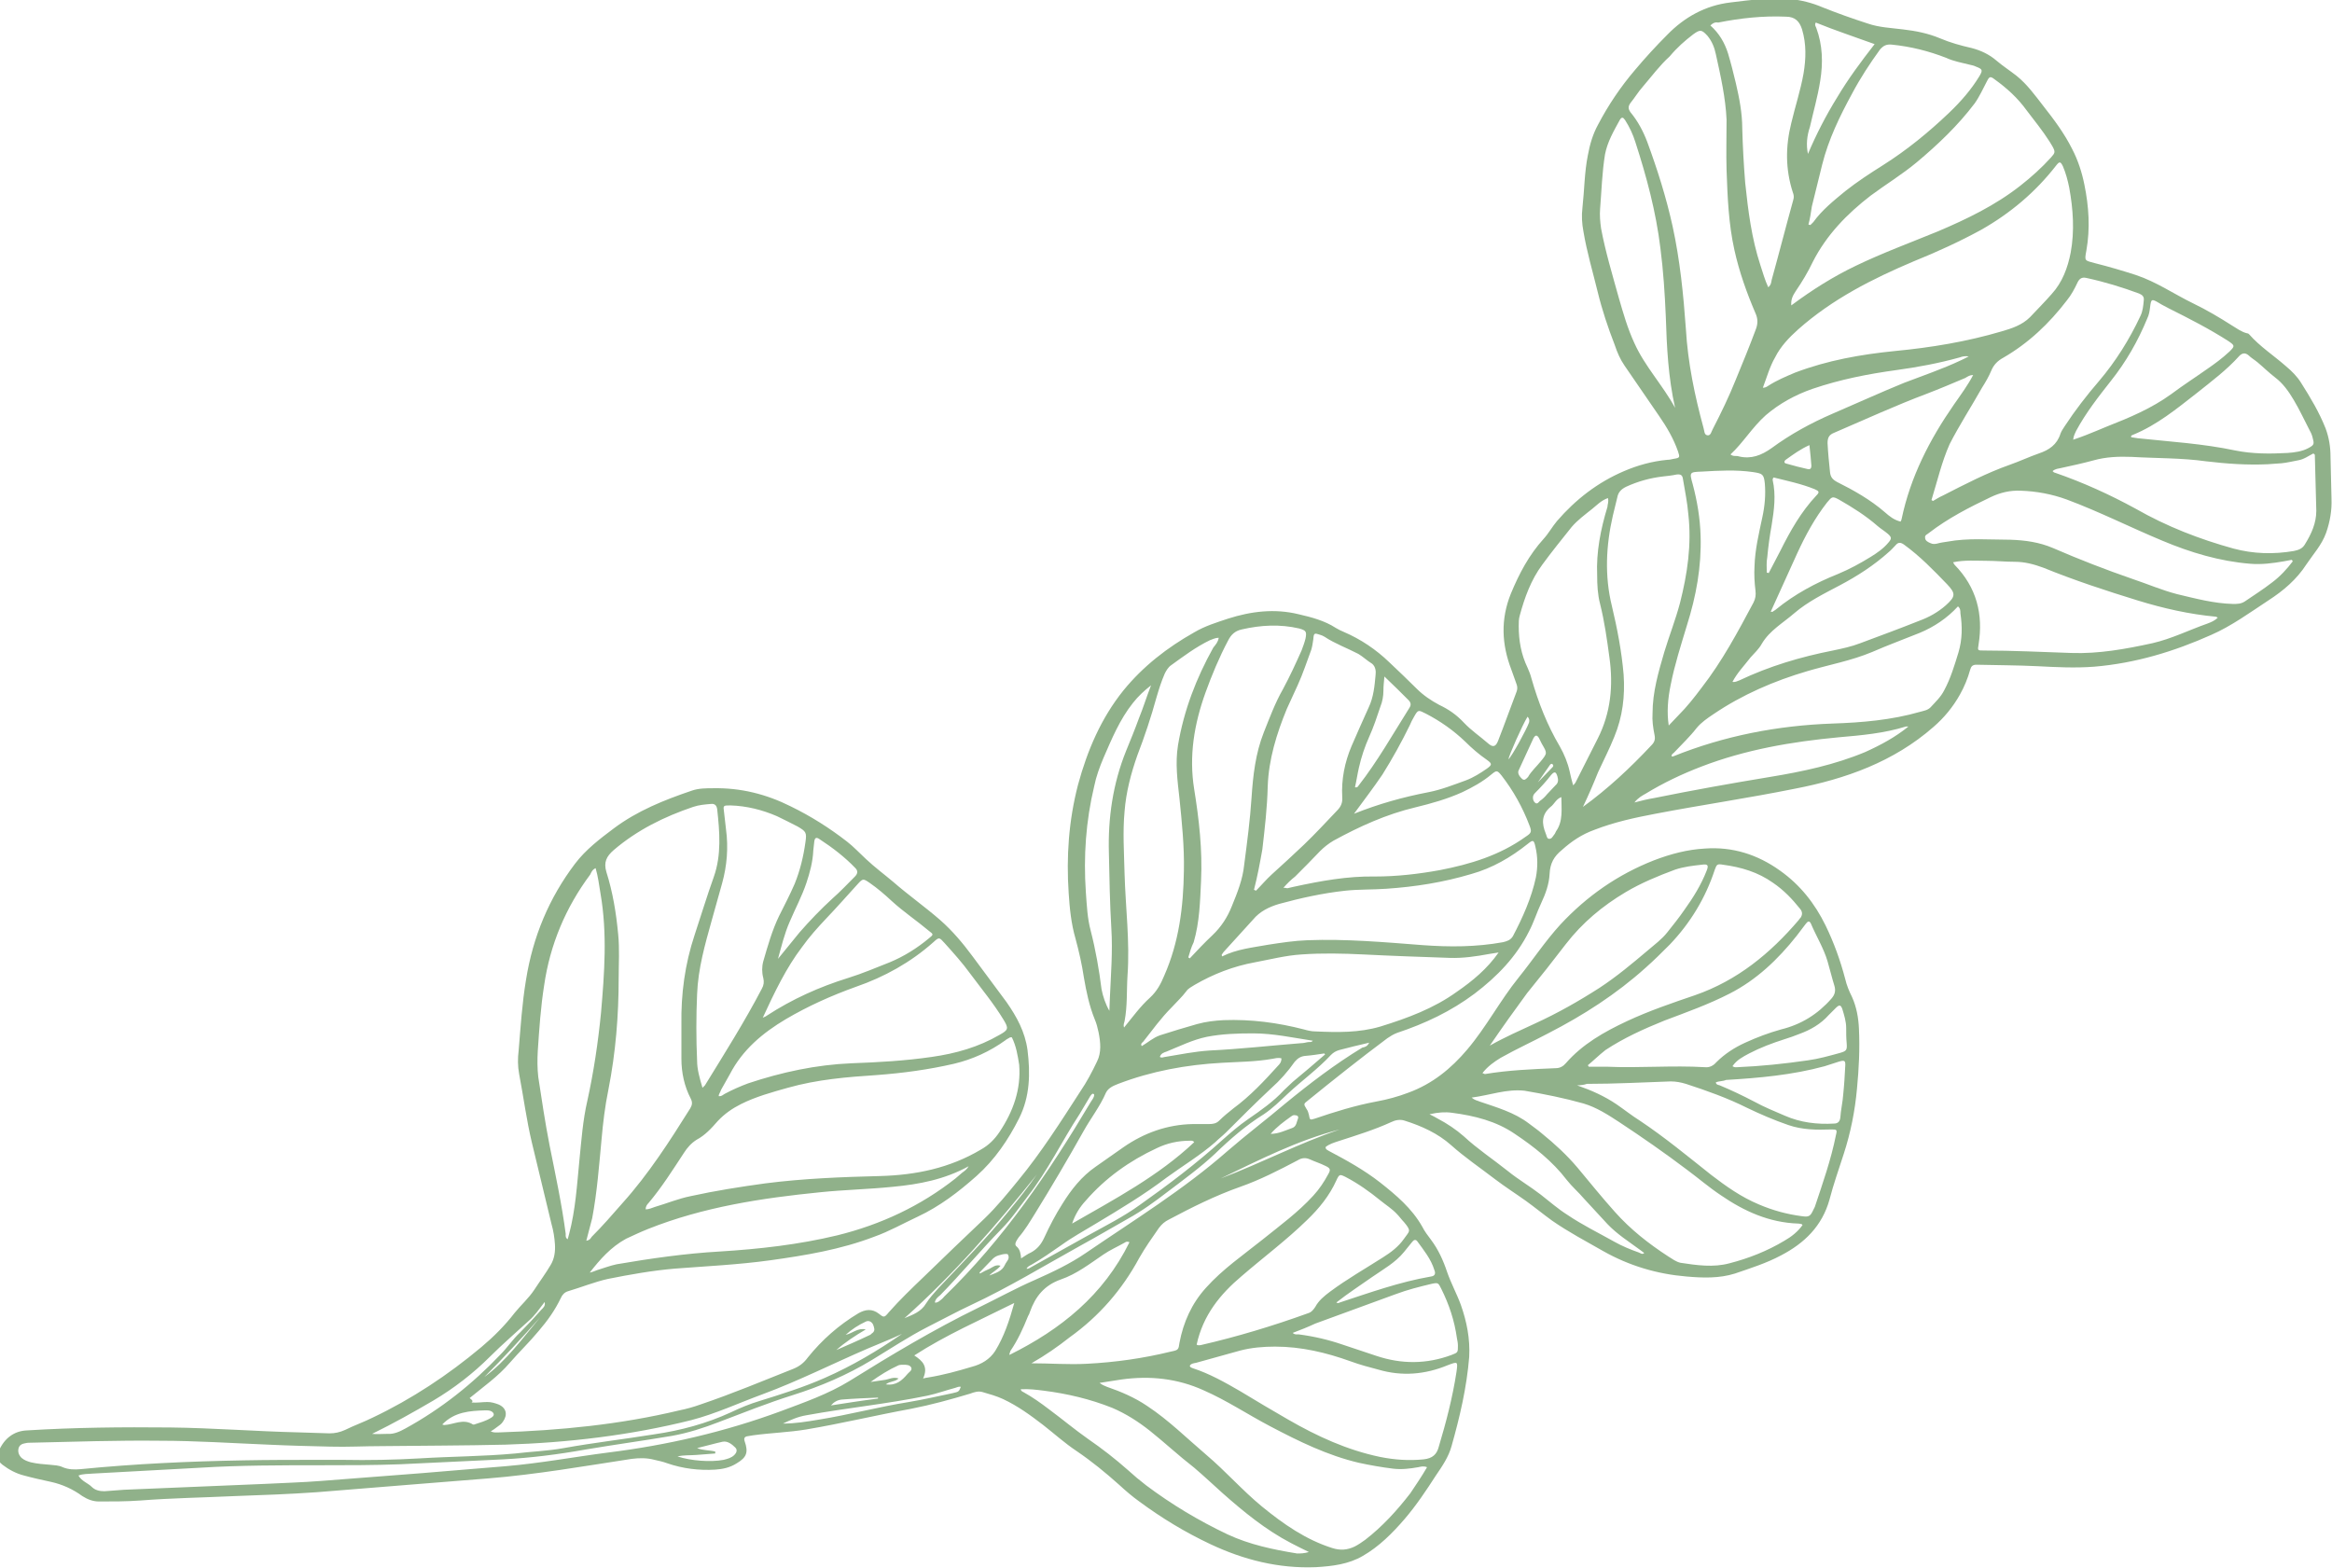 <?xml version="1.0" encoding="utf-8"?>
<!-- Generator: Adobe Illustrator 26.1.0, SVG Export Plug-In . SVG Version: 6.00 Build 0)  -->
<svg version="1.1" id="Ebene_1" xmlns="http://www.w3.org/2000/svg" xmlns:xlink="http://www.w3.org/1999/xlink" x="0px" y="0px"
	 viewBox="0 0 475.7 319.9" style="enable-background:new 0 0 475.7 319.9;" xml:space="preserve">
<path style="fill:#90B18A;" d="M96.2,286.1c1.1,0.1,2.2-0.1,3.2-0.1c0.8,0,1.5,0.2,2.3,0.5c1.6,0.7,1.9,2.1,0.9,3.5
	c-0.3,0.5-0.8,0.8-1.2,1.1c-0.4,0.3-0.8,0.6-1.3,0.9c0.7,0.3,1.2,0.2,1.7,0.2c12.4-0.4,24.7-1.6,36.8-4.5c1.5-0.3,2.9-0.7,4.3-1.2
	c6.5-2.2,12.7-4.8,19-7.3c1.2-0.5,2.1-1.2,2.9-2.3c2.9-3.6,6.3-6.6,10.3-9c1.4-0.8,2.8-1,4.2,0.1c1,0.8,1.1,0.8,2-0.3
	c2.2-2.5,4.7-4.9,7.1-7.2c4.1-4,8.3-8,12.4-11.9c2.5-2.4,4.7-5.1,6.9-7.8c4.7-5.7,8.7-12,12.7-18.2c1.3-1.9,2.4-4,3.4-6.1
	c0.9-1.8,0.7-3.9,0.3-5.9c-0.2-0.9-0.4-1.8-0.8-2.7c-1.1-2.7-1.7-5.6-2.2-8.5c-0.4-2.7-1-5.3-1.7-7.9c-0.9-3.1-1.2-6.2-1.4-9.3
	c-0.5-7.4,0-14.8,1.9-22.1c1.9-7,4.7-13.6,9.3-19.3c4-4.9,8.9-8.7,14.4-11.8c2.2-1.3,4.5-2,6.9-2.8c4.7-1.5,9.5-2.1,14.4-0.9
	c2.6,0.6,5.3,1.3,7.6,2.8c0.5,0.3,1.1,0.6,1.6,0.8c3.5,1.5,6.6,3.6,9.3,6.2c1.9,1.8,3.8,3.6,5.6,5.4c1.3,1.3,2.9,2.4,4.6,3.3
	c1.9,0.9,3.5,2,5,3.6c1.5,1.6,3.3,2.8,4.9,4.2c1,0.9,1.6,0.8,2.1-0.5c1.3-3.3,2.5-6.7,3.8-10.1c0.2-0.6,0.1-1.1-0.1-1.6
	c-0.3-0.9-0.7-1.9-1-2.8c-2-5.2-2.2-10.3-0.1-15.5c1.7-4.1,3.7-7.9,6.7-11.2c1-1.1,1.7-2.4,2.7-3.6c3.8-4.4,8.3-7.9,13.7-10.2
	c2.8-1.2,5.7-2,8.8-2.3c0.4,0,0.9-0.1,1.3-0.2c1.3-0.2,1.3-0.3,0.9-1.5c-0.9-2.6-2.3-5-3.9-7.3c-2.3-3.4-4.7-6.8-7-10.2
	c-0.9-1.3-1.5-2.7-2-4.2c-1.4-3.6-2.6-7.2-3.5-10.9c-1-4.1-2.2-8.1-2.9-12.3c-0.3-1.6-0.4-3.2-0.2-4.8c0.4-3.6,0.4-7.2,1.1-10.7
	c0.4-2.2,1-4.3,2.1-6.3c2.1-4,4.6-7.7,7.5-11.1c2.1-2.5,4.3-4.9,6.6-7.2c3.5-3.6,7.8-6,12.9-6.6c4-0.5,8-1,12.1-0.7
	c2.3,0.2,4.6,0.8,6.7,1.7c3,1.2,6.1,2.3,9.2,3.3c2.3,0.8,4.8,0.9,7.2,1.2c2.6,0.3,5.1,0.8,7.5,1.8c2.1,0.9,4.3,1.5,6.5,2
	c1.9,0.5,3.6,1.3,5.1,2.6c1.3,1.1,2.7,2,4.1,3.1c2.1,1.7,3.7,3.9,5.4,6.1c2.2,2.8,4.3,5.6,5.9,8.8c1.2,2.3,2,4.8,2.5,7.3
	c0.9,4.4,1.2,8.9,0.4,13.4c-0.4,2.2-0.4,2,1.8,2.6c2.8,0.7,5.5,1.5,8.3,2.4c4.2,1.4,7.8,3.9,11.7,5.8c2.7,1.3,5.4,2.9,7.9,4.5
	c1,0.6,1.9,1.3,3.1,1.6c0.2,0,0.3,0.1,0.4,0.2c2.2,2.5,5,4.3,7.5,6.5c1.2,1,2.3,2.1,3.1,3.4c1.9,3,3.7,6,5,9.3c0.7,1.9,1,3.8,1,5.8
	c0.1,2.8,0.1,5.6,0.2,8.5c0.1,2.4-0.3,4.7-1.1,7c-0.9,2.5-2.6,4.3-4,6.4c-2,3.1-4.7,5.4-7.8,7.4c-3.8,2.5-7.5,5.2-11.6,7
	c-7.6,3.4-15.5,5.8-23.9,6.5c-3.9,0.3-7.7,0.1-11.6-0.1c-4.1-0.2-8.3-0.2-12.4-0.3c-0.8,0-1.1,0.3-1.3,1c-0.5,1.8-1.2,3.5-2.1,5.1
	c-1.4,2.5-3.2,4.7-5.4,6.6c-8.1,7.1-17.9,10.6-28.3,12.6c-9.4,1.9-19,3.3-28.4,5.1c-4.2,0.8-8.4,1.7-12.5,3.3
	c-2.5,0.9-4.6,2.3-6.6,4.1c-1.6,1.3-2.4,2.7-2.5,4.9c-0.1,2-0.8,4-1.7,5.9c-0.9,1.9-1.5,3.9-2.5,5.8c-2.6,5.2-6.5,9.2-11.1,12.7
	c-4.8,3.6-10.1,6.1-15.8,8c-0.8,0.3-1.4,0.7-2,1.1c-5.5,4.1-10.9,8.4-16.2,12.7c-0.9,0.7-0.9,0.7-0.3,1.7c0.3,0.4,0.4,0.8,0.5,1.2
	c0.2,1.1,0.2,1.1,1.2,0.8c4.1-1.4,8.3-2.7,12.6-3.5c2.2-0.4,4.4-1,6.5-1.8c4.9-1.8,8.7-4.9,12-8.8c3.9-4.6,6.7-10,10.5-14.7
	c2.9-3.6,5.4-7.4,8.5-10.8c5.4-5.8,11.7-10.2,19.1-13.1c3.4-1.3,6.8-2.2,10.4-2.4c5.6-0.4,10.7,1.2,15.3,4.5
	c4.1,2.9,7.1,6.7,9.3,11.2c1.7,3.5,3,7.1,4,10.9c0.3,1.3,0.8,2.5,1.4,3.7c0.9,2,1.3,4.2,1.4,6.4c0.2,4.1,0,8.2-0.4,12.3
	c-0.4,4.5-1.3,9-2.7,13.3c-1,3.1-2.1,6.2-2.9,9.3c-1.5,5.4-5.1,8.9-9.9,11.4c-3,1.6-6.2,2.6-9.4,3.7c-3.2,1-6.5,0.9-9.9,0.6
	c-6-0.5-11.7-2.2-17-5.2c-3.5-2-7.1-3.9-10.4-6.2c-1.8-1.3-3.5-2.7-5.3-4c-2.1-1.5-4.3-2.9-6.4-4.5c-3-2.3-6.1-4.4-8.9-6.9
	c-2.7-2.4-6-3.9-9.5-5c-0.9-0.3-1.9-0.1-2.7,0.3c-3.5,1.6-7.1,2.7-10.8,3.9c-0.9,0.3-1.9,0.6-2.6,1.2c0,0.5,0.4,0.6,0.7,0.8
	c3.6,1.9,7.2,3.9,10.4,6.4c3.3,2.6,6.5,5.3,8.6,9c0.5,1,1.2,1.9,1.8,2.7c1.5,2,2.5,4.2,3.3,6.6c0.8,2.3,2,4.5,2.8,6.7
	c1.2,3.4,1.9,6.9,1.7,10.6c-0.5,6.2-1.9,12.2-3.6,18.2c-0.6,2.2-1.9,4.1-3.2,6c-2,3.1-4,6.1-6.4,8.9c-2.5,2.9-5.2,5.6-8.5,7.5
	c-2.9,1.7-6.2,2.1-9.6,2.3c-7.6,0.3-14.7-1.5-21.5-4.7c-5.1-2.4-9.9-5.3-14.5-8.7c-1.4-1-2.8-2.2-4.1-3.4c-2.8-2.5-5.6-4.8-8.7-6.9
	c-2.4-1.6-4.5-3.5-6.8-5.3c-2.6-2-5.2-3.9-8.2-5.3c-1.3-0.6-2.7-1-4.1-1.4c-0.9-0.3-1.8,0-2.6,0.3c-4,1.2-8,2.3-12.1,3.1
	c-7.1,1.3-14.2,3-21.3,4.2c-3.6,0.6-7.3,0.7-10.9,1.2c-0.4,0.1-0.8,0.1-1.2,0.2c-0.5,0.1-0.7,0.4-0.5,1c0.8,2.3,0.4,3.3-1.6,4.5
	c-1.4,0.9-2.9,1.2-4.4,1.3c-3.3,0.2-6.6-0.2-9.8-1.3c-0.8-0.3-1.7-0.5-2.6-0.7c-1.5-0.4-3-0.4-4.6-0.2c-9.8,1.5-19.5,3.2-29.4,4
	c-5,0.4-10,0.8-15,1.2c-6.6,0.5-13.2,1.1-19.8,1.6c-5.6,0.4-11.3,0.6-16.9,0.8c-6.4,0.3-12.8,0.4-19.2,0.9c-2.8,0.2-5.6,0.2-8.4,0.2
	c-1.2,0-2.3-0.4-3.4-1.1c-1.9-1.4-4.1-2.4-6.4-2.9c-1.8-0.4-3.7-0.8-5.5-1.3c-1.6-0.4-3.1-1.2-4.4-2.2c-1.1-0.9-1.3-1.6-0.7-2.9
	c1.1-2.5,3.1-4,5.7-4.1c9.7-0.6,19.4-0.7,29.2-0.6c8.7,0.1,17.5,0.8,26.2,1c2.1,0.1,4.2,0.1,6.3,0.2c1.1,0,2.1-0.2,3.2-0.7
	c1.8-0.9,3.8-1.6,5.6-2.5c8-3.8,15.4-8.7,22.2-14.4c2.5-2.1,4.8-4.4,6.8-7c1.3-1.6,2.8-2.9,4-4.7c1.1-1.7,2.3-3.3,3.3-5
	c0.8-1.3,1-2.8,0.9-4.3c-0.1-1.4-0.3-2.7-0.7-4.1c-1.3-5.5-2.7-11.1-4-16.6c-1.1-4.6-1.7-9.3-2.6-14c-0.3-1.6-0.3-3.2-0.1-4.8
	c0.4-4.8,0.7-9.6,1.5-14.4c1.4-8.8,4.7-16.7,10-23.7c2.2-2.9,5.1-5.1,7.9-7.2c4.8-3.6,10.3-5.8,15.9-7.7c1.4-0.5,3-0.5,4.4-0.5
	c5.6-0.1,10.8,1.2,15.8,3.7c4.1,2,7.9,4.4,11.5,7.2c1.3,1,2.5,2.3,3.8,3.5c1.8,1.7,3.7,3.1,5.6,4.7c3.1,2.7,6.5,5.1,9.6,7.8
	c2.5,2.2,4.6,4.7,6.6,7.4c2.3,3.1,4.6,6.2,6.9,9.3c2.1,3,3.8,6.1,4.3,9.8c0.6,4.8,0.5,9.5-1.7,13.9c-2.2,4.4-5,8.5-8.7,11.8
	c-3.6,3.2-7.5,6.2-12,8.3c-3,1.4-5.8,3-8.9,4.1c-6.8,2.6-14,3.8-21.2,4.8c-6.5,0.9-13,1.2-19.5,1.7c-4.6,0.4-9.1,1.2-13.6,2.1
	c-2.7,0.6-5.4,1.7-8.1,2.5c-0.7,0.2-1.2,0.7-1.5,1.4c-1.2,2.5-2.7,4.6-4.5,6.7c-1.9,2.3-4,4.3-5.9,6.5c-2.4,2.8-5.4,4.9-8.2,7.2
	C96.6,285.8,96.4,285.9,96.2,286.1z M206.4,211.6c-0.3,0-0.4,0-0.5,0.1c-0.3,0.2-0.6,0.3-0.8,0.5c-3.2,2.3-6.7,3.9-10.5,4.8
	c-5.2,1.2-10.4,1.9-15.7,2.3c-6.1,0.4-12.2,0.9-18.2,2.6c-3.2,0.9-6.5,1.8-9.5,3.3c-1.8,0.9-3.4,2-4.8,3.5c-1.3,1.5-2.6,2.9-4.3,3.8
	c-1.1,0.7-1.9,1.6-2.6,2.7c-2.3,3.5-4.5,7-7.2,10.2c-0.3,0.3-0.6,0.7-0.6,1.3c0.7,0,1.3-0.3,1.9-0.5c2.4-0.7,4.8-1.7,7.3-2.2
	c5-1.1,10.1-1.9,15.2-2.6c7.8-1,15.6-1.3,23.5-1.5c7.2-0.2,14.1-1.6,20.5-5.4c1.6-0.9,2.8-2.1,3.8-3.6c2.8-4.2,4.4-8.7,4-13.7
	C207.6,215.3,207.3,213.4,206.4,211.6z M119.6,253.1c0.7-0.1,0.9-0.5,1.1-0.8c2.2-2.2,4.2-4.5,6.3-6.9c5.3-5.9,9.6-12.6,13.8-19.3
	c0.4-0.7,0.5-1.2,0.1-2c-1.3-2.5-1.9-5.3-1.9-8.1c0-2.3,0-4.6,0-7c-0.1-6.2,0.7-12.3,2.7-18.3c1.3-3.9,2.5-7.9,3.9-11.8
	c1.6-4.5,1.2-9.2,0.7-13.8c-0.1-0.8-0.5-1.2-1.3-1.1c-1.2,0.1-2.4,0.2-3.6,0.6c-5.9,2-11.4,4.7-16.2,8.8c-1.5,1.3-2.1,2.5-1.5,4.5
	c1.3,4.1,2,8.4,2.4,12.7c0.3,3,0.1,6,0.1,8.9c0,7.6-0.6,15.2-2.1,22.8c-0.7,3.4-1.1,6.8-1.4,10.2c-0.5,5.3-0.9,10.7-1.9,16
	C120.4,250.1,120,251.5,119.6,253.1z M359.6,79.1c0.5,0,0.8-0.2,1.1-0.4c1.7-1.1,3.6-1.9,5.5-2.7c6.6-2.5,13.4-3.7,20.4-4.4
	c7.3-0.7,14.6-1.9,21.7-4c2.1-0.6,4.2-1.3,5.8-2.9c1.5-1.6,3-3.1,4.4-4.7c2.2-2.4,3.3-5.4,3.9-8.5c0.8-4.4,0.5-8.8-0.3-13.2
	c-0.3-1.5-0.7-3-1.3-4.4c-0.5-1-0.7-1-1.4-0.1c-4.2,5.4-9.3,9.7-15.3,13.1c-4.4,2.4-9,4.5-13.7,6.4c-8.5,3.6-16.6,7.7-23.6,13.9
	c-1.9,1.7-3.6,3.5-4.7,5.7C361,74.8,360.4,77,359.6,79.1z M340.6,11.5c-2,1.8-3.7,4.1-5.5,6.2c-0.9,1-1.6,2.2-2.5,3.3
	c-0.5,0.7-0.5,1.2,0,1.9c1.5,1.8,2.6,3.9,3.4,6c2.1,5.7,3.9,11.4,5.2,17.3c1.5,6.9,2.2,13.9,2.7,20.9c0.4,6.9,1.8,13.6,3.6,20.2
	c0.2,0.6,0.1,1.4,0.8,1.5c0.7,0.1,0.8-0.8,1.1-1.3c1.7-3.3,3.3-6.6,4.7-10.1c1.4-3.4,2.8-6.8,4.1-10.3c0.4-1.1,0.4-2.1-0.1-3.2
	c-1.8-4.2-3.3-8.4-4.3-12.9c-1.2-5.4-1.4-10.8-1.6-16.3c-0.1-3.4,0-6.9,0-10.3C352,20,351,15.5,350,11c-0.3-1.4-0.8-2.6-1.7-3.7
	c-1.2-1.3-1.5-1.3-2.9-0.3C343.7,8.3,342.1,9.7,340.6,11.5z M291.1,299.3c-0.7-0.3-1.3-0.1-1.8,0c-1.7,0.3-3.4,0.5-5.1,0.3
	c-2.4-0.3-4.7-0.7-7-1.2c-6.4-1.5-12.3-4.4-18-7.4c-4.6-2.4-8.9-5.3-13.7-7.4c-5.3-2.4-10.9-3-16.7-2.2c-1.5,0.2-3,0.5-4.5,0.7
	c0.5,0.4,1,0.6,1.5,0.8c2.9,1,5.7,2.2,8.2,3.9c4.4,2.9,8.1,6.6,12.1,10c3.9,3.3,7.3,7.2,11.3,10.5c4.4,3.6,9,6.8,14.4,8.5
	c1.6,0.5,3,0.4,4.5-0.3c0.8-0.4,1.5-0.9,2.2-1.4c3.5-2.7,6.5-6,9.2-9.5C288.9,302.8,290,301.2,291.1,299.3z M210.4,278.1
	c3.8,0,7.5,0.3,11.3,0.1c5.8-0.3,11.5-1.1,17.2-2.5c1.5-0.3,1.5-0.4,1.7-1.8c0.8-4.2,2.5-8,5.4-11.2c3.4-3.8,7.5-6.6,11.5-9.8
	c3.6-2.9,7.3-5.6,10.4-9c1.2-1.3,2.2-2.8,3-4.3c0.6-1,0.5-1.3-0.6-1.8c-1-0.5-2-0.8-3.1-1.3c-0.9-0.4-1.7-0.3-2.5,0.2
	c-3.8,2-7.7,4-11.7,5.4c-5.1,1.8-9.9,4.2-14.6,6.7c-0.8,0.4-1.4,0.9-2,1.7c-1.4,2-2.8,4-4,6.1c-3.5,6.5-8.2,11.9-14.2,16.2
	C215.8,274.7,213.2,276.5,210.4,278.1z M146.6,223.6c0.6,0.1,0.9-0.3,1.3-0.5c1.5-0.8,3.1-1.5,4.7-2.1c6.9-2.3,13.9-3.8,21.1-4.1
	c5.5-0.2,10.9-0.5,16.4-1.3c4.9-0.7,9.5-2,13.8-4.5c1.8-1,1.9-1.3,0.8-3.1c-2-3.3-4.5-6.3-6.8-9.4c-1.6-2.2-3.4-4.2-5.2-6.2
	c-1.1-1.2-1.1-1.3-2.3-0.2c-4.6,4.1-10,7.1-15.8,9.1c-5,1.8-9.7,3.9-14.3,6.6c-4.7,2.8-8.8,6.2-11.4,11.2c-0.6,1.1-1.2,2.1-1.8,3.2
	C146.9,222.9,146.6,223.2,146.6,223.6z M300.2,223.9c0.7,0.6,1.2,0.6,1.6,0.8c3.5,1.2,7.1,2.2,10.1,4.5c0.9,0.7,1.8,1.3,2.6,2
	c2.6,2.1,5.1,4.4,7.3,7c2.5,3,5,6.1,7.6,9c3.2,3.6,6.9,6.5,10.9,9.1c0.8,0.5,1.6,1.1,2.5,1.3c3.3,0.5,6.7,1,10,0.1
	c3.9-1,7.7-2.5,11.2-4.6c1.4-0.8,2.7-1.8,3.7-3.2c-0.1-0.1-0.2-0.2-0.2-0.2c-0.2,0-0.4-0.1-0.7-0.1c-5.9-0.2-11-2.5-15.8-5.8
	c-2.4-1.6-4.6-3.5-6.9-5.2c-4.5-3.4-9.1-6.6-13.8-9.7c-2.3-1.5-4.6-3-7.3-3.8c-3.9-1.1-7.9-1.9-12-2.6
	C307.3,222.1,304,223.4,300.2,223.9z M394,102c0.1,0.1,0.2,0.1,0.3,0.2c0.7-0.4,1.3-0.8,2-1.1c4.5-2.3,8.9-4.6,13.7-6.3
	c2-0.7,3.9-1.6,5.9-2.3c2.1-0.7,3.7-1.8,4.4-4c0.2-0.6,0.6-1.1,0.9-1.6c2.1-3.2,4.5-6.3,7-9.2c3.4-4,6.2-8.5,8.4-13.2
	c0.5-1,0.6-2.1,0.7-3.2c0.1-0.7-0.2-1.1-0.9-1.4c-3.5-1.3-7.1-2.4-10.8-3.2c-0.9-0.2-1.4,0.1-1.8,0.9c-0.6,1.3-1.3,2.6-2.2,3.7
	c-3.6,4.7-7.8,8.7-13,11.7c-1.1,0.6-1.9,1.4-2.4,2.6c-0.5,1.2-1.2,2.4-1.9,3.5c-2.2,3.9-4.6,7.6-6.6,11.5
	C396.1,94.2,395.2,98.1,394,102z M365.4,62.3c4.3-3.2,8.6-5.9,13.2-8.1c5.4-2.6,11.1-4.7,16.7-7c5.9-2.5,11.7-5.3,16.8-9.3
	c2.3-1.8,4.4-3.7,6.3-5.8c0.8-0.9,0.9-1.1,0.3-2.2c-0.2-0.3-0.4-0.7-0.6-1c-1.4-2.2-3.1-4.3-4.7-6.4c-1.8-2.5-4-4.5-6.5-6.3
	c-0.9-0.7-1.1-0.6-1.6,0.4c-0.8,1.5-1.5,3.1-2.5,4.5c-3.4,4.5-7.5,8.4-11.8,12c-3,2.5-6.3,4.5-9.4,6.8c-4.8,3.7-9,8-11.8,13.5
	c-1,2.1-2.2,4.1-3.5,6C365.7,60.3,365.3,61.1,365.4,62.3z M305.7,194.3c-0.6,0.1-1.3,0.2-1.9,0.3c-2.7,0.5-5.4,0.9-8.1,0.8
	c-5.9-0.2-11.7-0.4-17.6-0.7c-4.2-0.2-8.4-0.3-12.6,0c-3.2,0.2-6.3,1-9.5,1.6c-4.4,0.8-8.5,2.4-12.3,4.6c-0.6,0.4-1.3,0.7-1.7,1.3
	c-0.9,1.2-2,2.2-3,3.3c-2.2,2.2-3.9,4.6-5.8,7c-0.2,0.2-0.6,0.4-0.3,0.9c1.2-0.7,2.3-1.7,3.7-2.2c2.5-0.8,5.1-1.6,7.6-2.3
	c1.8-0.5,3.6-0.7,5.4-0.8c5.6-0.2,11,0.5,16.4,1.9c0.7,0.2,1.5,0.4,2.3,0.4c4.5,0.2,8.9,0.3,13.3-1c5.5-1.7,10.9-3.7,15.6-7.1
	C300.4,200.1,303.4,197.6,305.7,194.3z M242.4,195.3c0.1,0.1,0.2,0.1,0.3,0.2c1.5-1.6,3-3.2,4.6-4.7c1.8-1.7,3.1-3.7,4-6
	c1.1-2.7,2.2-5.4,2.5-8.4c0.6-4.6,1.2-9.1,1.5-13.7c0.3-4.5,0.8-9,2.5-13.3c1.2-3,2.3-6,3.9-8.8c1.4-2.6,2.6-5.2,3.8-7.9
	c0.3-0.8,0.6-1.6,0.8-2.4c0.3-1.5,0.1-1.7-1.3-2.1c-3.9-0.9-7.8-0.7-11.7,0.2c-1.4,0.3-2.2,1.1-2.8,2.3c-1.8,3.4-3.3,7-4.6,10.6
	c-2.3,6.4-3.4,12.9-2.3,19.7c1,6.2,1.7,12.4,1.4,18.7c-0.2,4.2-0.3,8.4-1.5,12.5C243,193.2,242.7,194.3,242.4,195.3z M242.7,278.6
	c0.1,0.4,0.4,0.4,0.6,0.5c3.4,1.1,6.6,2.9,9.7,4.7c3.3,2,6.5,3.9,9.8,5.8c5.9,3.4,12,6.2,18.7,7.6c3,0.6,5.9,0.8,8.9,0.5
	c1.8-0.2,2.7-1,3.1-2.6c1.5-5,2.8-10,3.6-15.2c0.3-2.2,0.3-2.2-1.8-1.4c-4.6,1.9-9.3,2.3-14.1,0.9c-1.9-0.5-3.8-1-5.7-1.7
	c-5-1.8-10.1-3-15.4-3c-2.4,0-4.8,0.2-7.1,0.8c-3,0.8-6,1.7-9,2.5C243.6,278.1,243,278.1,242.7,278.6z M302.4,218.9
	c0.3,0.1,0.4,0.2,0.5,0.2c4.8-0.8,9.7-1,14.5-1.2c0.8,0,1.5-0.4,2-1c3.4-3.9,7.8-6.4,12.5-8.6c4.5-2.1,9.2-3.7,13.9-5.3
	c8.6-3,15.3-8.5,21.1-15.3c0.1-0.2,0.3-0.4,0.4-0.5c0.4-0.6,0.4-1.2-0.1-1.8c-1.6-2-3.3-3.8-5.5-5.3c-3.1-2.2-6.5-3.2-10.2-3.7
	c-1.2-0.2-1.3-0.1-1.7,1c-1.9,5.8-5,10.9-9.2,15.3c-1.6,1.6-3.2,3.2-4.9,4.7c-6,5.4-12.7,9.7-19.9,13.4c-3.2,1.7-6.5,3.2-9.7,5
	C304.8,216.6,303.5,217.5,302.4,218.9z M322.9,164.6c5.1-3.7,9.7-8,14-12.6c0.6-0.6,0.8-1.2,0.6-2.1c-0.3-1.5-0.5-2.9-0.4-4.4
	c0-4.3,1.2-8.4,2.4-12.5c1-3.3,2.3-6.6,3.2-10c1.5-5.9,2.4-11.9,1.7-18.1c-0.2-2.4-0.7-4.8-1.1-7.2c-0.1-0.8-0.5-1-1.3-0.9
	c-0.9,0.2-1.9,0.3-2.8,0.4c-2.6,0.3-5.1,1-7.5,2.1c-1,0.5-1.6,1.1-1.8,2.2c-0.3,1.2-0.6,2.5-0.9,3.7c-1.4,6.1-1.7,12.3-0.2,18.4
	c1.1,4.6,2,9.3,2.4,14c0.3,4.4-0.2,8.6-1.9,12.7c-1,2.5-2.2,4.8-3.3,7.2C325,160,324,162.3,322.9,164.6z M418.7,96.1
	c0.2,0.2,0.3,0.3,0.4,0.3c5.8,2,11.3,4.5,16.6,7.4c6.3,3.6,13,6.2,19.9,8.1c4.1,1.1,8.2,1.2,12.3,0.5c1-0.2,1.8-0.5,2.3-1.4
	c1.3-2.1,2.3-4.3,2.3-6.8c-0.1-3.8-0.2-7.6-0.3-11.4c0-0.1-0.1-0.1-0.3-0.3c-1,0.5-1.9,1.2-3.1,1.4c-1.1,0.2-2.3,0.5-3.4,0.6
	c-0.9,0.1-1.9,0.1-2.8,0.2c-4.2,0.2-8.4-0.1-12.6-0.6c-5-0.7-10.1-0.6-15.2-0.9c-2.6-0.1-5.2,0-7.7,0.7c-2.2,0.6-4.5,1.1-6.8,1.6
	C419.9,95.6,419.3,95.6,418.7,96.1z M248.6,130.1c-0.7,0-1.2,0.3-1.8,0.5c-2.9,1.4-5.4,3.3-7.9,5.1c-0.6,0.4-1,1.1-1.3,1.7
	c-0.7,1.6-1.2,3.2-1.7,4.9c-1.1,4-2.4,7.9-3.9,11.8c-1.3,3.7-2.3,7.5-2.6,11.4c-0.4,4.2-0.1,8.5,0,12.8c0.2,6.9,1.1,13.8,0.6,20.7
	c-0.2,3.1,0,6.2-0.6,9.3c-0.1,0.4-0.3,0.8-0.1,1.3c1.8-2.2,3.3-4.3,5.3-6.1c1.4-1.3,2.2-2.8,2.9-4.5c3-6.8,3.9-14,4-21.4
	c0.1-4.9-0.4-9.8-0.9-14.7c-0.4-3.6-0.9-7.2-0.3-10.9c1.2-7.1,3.7-13.6,7.2-19.9C248,131.5,248.5,130.9,248.6,130.1z M249.2,194.8
	c0,0.1,0.1,0.2,0.1,0.3c3-1.5,6.2-1.8,9.5-2.4c2.6-0.4,5.2-0.8,7.9-0.9c7.9-0.3,15.7,0.4,23.5,1c5.5,0.4,10.9,0.4,16.4-0.6
	c0.8-0.2,1.5-0.4,2-1.2c2-3.8,3.8-7.8,4.7-12c0.4-2.1,0.4-4.2-0.1-6.3c-0.3-1.4-0.5-1.4-1.5-0.6c-3.5,2.8-7.3,5-11.6,6.2
	c-5.7,1.7-11.4,2.6-17.3,3c-2.8,0.2-5.6,0.1-8.4,0.4c-4.6,0.5-9.1,1.5-13.5,2.7c-2,0.6-3.9,1.5-5.3,3.2c-2,2.2-4,4.4-6,6.6
	C249.4,194.5,249.3,194.6,249.2,194.8z M143.3,221.9c0.3-0.3,0.4-0.4,0.5-0.5c4-6.5,8.1-13,11.6-19.7c0.4-0.7,0.5-1.4,0.3-2.2
	c-0.3-1.1-0.3-2.3,0-3.4c0.9-3.1,1.8-6.3,3.2-9.2c1.1-2.2,2.2-4.3,3.2-6.6c1.1-2.7,1.8-5.6,2.2-8.5c0.3-2,0.1-2.2-1.6-3.2
	c-1.4-0.7-2.7-1.4-4.2-2.1c-3-1.3-6.2-2.1-9.5-2.2c-1.5,0-1.5,0-1.3,1.4c0.1,1.2,0.3,2.3,0.4,3.5c0.5,3.7,0.2,7.4-0.8,11
	c-0.7,2.5-1.4,5-2.1,7.5c-1.4,5-2.8,9.9-3,15.1c-0.2,4.5-0.2,9.1,0,13.6C142.2,218.1,142.7,219.9,143.3,221.9z M328,101.6
	c-1.4,0.5-2.2,1.4-3.2,2.2c-1.5,1.2-3,2.3-4.2,3.7c-2,2.5-4.1,5.1-6,7.7c-2.3,3.1-3.6,6.7-4.6,10.4c-0.2,0.7-0.2,1.4-0.2,2.1
	c0,3,0.5,5.8,1.8,8.5c0.3,0.7,0.6,1.4,0.8,2.2c1.4,4.9,3.2,9.5,5.8,13.9c0.9,1.6,1.6,3.3,2,5.1c0.2,0.9,0.4,1.8,0.7,2.8
	c0.3-0.3,0.4-0.4,0.5-0.6c1.5-3,3-5.9,4.5-8.9c2.7-5.3,3.2-10.9,2.4-16.6c-0.5-3.7-1-7.3-1.9-10.9c-0.5-1.9-0.6-3.9-0.6-5.9
	c-0.2-4.7,0.7-9.3,2.1-13.9C327.9,102.9,328.2,102.4,328,101.6z M321.7,221.4c2.9,1,5.6,2.2,8.1,3.9c1.6,1.1,3.1,2.3,4.7,3.3
	c5.1,3.4,9.8,7.3,14.6,11.1c3,2.3,6.1,4.5,9.7,6c2.8,1.2,5.7,2,8.8,2.4c1.4,0.2,1.7,0,2.3-1.3c0.1-0.2,0.2-0.4,0.3-0.6
	c1.6-4.8,3.3-9.6,4.3-14.6c0.3-1.2,0.2-1.2-1-1.2c-2.9,0.1-5.8,0.1-8.7-0.9c-2.9-1-5.7-2.2-8.4-3.5c-4-2-8.2-3.5-12.5-4.9
	c-1-0.3-2-0.5-3.1-0.5c-5.7,0.2-11.4,0.5-17.1,0.5C323.2,221.3,322.4,221.4,321.7,221.4z M467.7,114.5c-0.1-0.1-0.1-0.2-0.2-0.3
	c-0.5,0.1-1.1,0.2-1.6,0.3c-2.3,0.4-4.6,0.7-6.9,0.5c-6.2-0.5-12.2-2.3-17.9-4.7c-6.5-2.7-12.8-5.9-19.5-8.4c-3-1.1-6.2-1.7-9.4-1.8
	c-2.2-0.1-4.2,0.4-6.1,1.3c-4.4,2.1-8.7,4.3-12.6,7.3c-0.3,0.3-0.9,0.4-0.8,1c0,0.6,0.6,0.9,1.1,1.1c0.4,0.2,0.8,0.2,1.3,0.1
	c0.7-0.2,1.4-0.3,2.1-0.4c4.3-0.8,8.6-0.4,12.9-0.4c3,0.1,5.9,0.5,8.7,1.7c5.3,2.3,10.7,4.4,16.2,6.3c3,1,6,2.3,9.1,3.1
	c3.8,0.9,7.5,1.9,11.4,2c0.9,0,1.6,0,2.4-0.5c1.9-1.3,3.8-2.5,5.6-3.9C465.1,117.6,466.5,116.1,467.7,114.5z M255.8,181.5
	c0.1,0.1,0.3,0.1,0.4,0.2c1.1-1.1,2.1-2.3,3.2-3.3c2.2-2,4.4-4,6.6-6.1c2.3-2.2,4.5-4.6,6.7-6.9c0.8-0.8,1.2-1.6,1.1-2.8
	c-0.2-3.6,0.5-7.1,1.9-10.4c1.1-2.6,2.3-5.2,3.5-7.9c1-2.1,1.2-4.4,1.4-6.6c0.1-0.8,0-1.7-0.7-2.3c-1-0.6-1.8-1.4-2.8-2
	c-2.3-1.2-4.8-2.1-6.9-3.5c-0.3-0.2-0.6-0.3-0.9-0.4c-1.2-0.4-1.3-0.4-1.4,0.9c-0.1,0.7-0.2,1.4-0.4,2.1c-0.9,2.4-1.7,4.9-2.8,7.3
	c-0.7,1.6-1.5,3.2-2.2,4.8c-2.1,5.1-3.7,10.3-3.9,15.8c-0.1,4.3-0.6,8.6-1.1,12.9C257,176.1,256.5,178.8,255.8,181.5z M399.4,123.7
	c-2.2,2.4-4.9,4.2-7.8,5.4c-3.2,1.3-6.5,2.5-9.7,3.9c-4.3,1.8-8.8,2.6-13.2,3.9c-6.8,2-13.3,4.8-19.2,8.8c-1.2,0.8-2.5,1.7-3.4,2.8
	c-1.4,1.8-3,3.3-4.5,4.9c-0.2,0.3-0.7,0.4-0.6,0.9c0.1,0,0.2,0,0.3,0c10.4-4.2,21.3-6.3,32.5-6.7c6-0.2,12-0.7,17.9-2.4
	c0.7-0.2,1.5-0.3,2.1-0.9c1-1.1,2.1-2.1,2.8-3.5c1.3-2.4,2.1-5.1,2.9-7.7c0.8-2.7,0.8-5.3,0.4-8
	C399.9,124.6,399.9,124.1,399.4,123.7z M398.4,114.7c0.2,0.3,0.2,0.4,0.3,0.5c4.5,4.6,5.9,10.1,4.9,16.3c-0.2,1.2-0.2,1.2,1,1.2
	c6,0,11.9,0.3,17.9,0.5c5.6,0.2,11.1-0.8,16.6-2c3.9-0.9,7.5-2.7,11.2-4c0.8-0.3,1.5-0.6,2.1-1.2c-0.2-0.1-0.3-0.2-0.4-0.2
	c-5.4-0.5-10.7-1.7-15.9-3.3c-6.5-2-12.9-4.1-19.3-6.7c-1.9-0.7-3.8-1.2-5.8-1.2c-1.9,0-3.9-0.2-5.8-0.2
	C403.1,114.4,400.8,114.2,398.4,114.7z M244.1,274.3c0.3,0.2,0.6,0.1,0.8,0.1c7.4-1.7,14.7-3.9,21.9-6.5c0.7-0.2,1.1-0.7,1.5-1.3
	c0.7-1.3,1.8-2.2,3-3.1c3.5-2.6,7.2-4.7,10.8-7c1.6-1,3.2-2.2,4.3-3.8c1.1-1.6,1.6-1.5,0-3.4c-0.5-0.5-0.9-1.1-1.4-1.6
	c-1-1.1-2.3-1.9-3.4-2.8c-2.2-1.8-4.6-3.5-7.1-4.8c-1.2-0.6-1.3-0.6-1.9,0.7c-1.4,3.1-3.5,5.7-6,8.1c-4.2,4.1-8.9,7.6-13.3,11.4
	C248.9,264,245.4,268.3,244.1,274.3z M121.5,177.1c-0.7,0.3-0.9,0.9-1.1,1.3c-5,6.7-8.2,14.3-9.4,22.6c-0.7,4.4-1,8.9-1.3,13.4
	c-0.1,1.8-0.1,3.5,0.1,5.3c0.7,4.6,1.4,9.3,2.3,13.9c1.2,6,2.5,12,3.3,18.1c0,0.3-0.1,0.8,0.4,1.1c0.1-0.4,0.2-0.7,0.3-1.1
	c1.3-4.9,1.6-10,2.1-15.1c0.4-4,0.7-8.1,1.6-12c1.3-5.9,2.2-11.9,2.8-18c0.7-8.1,1.3-16.2-0.1-24.3
	C122.2,180.5,122,178.8,121.5,177.1z M279.3,212.7c-2.2,0.5-4.2,1-6.1,1.5c-0.7,0.2-1.2,0.5-1.7,1c-2.7,2.9-5.9,5.2-8.8,7.9
	c-1.6,1.5-3.1,3-4.9,4.2c-3.7,2.3-6.9,5.1-10,8.1c-3,2.8-6.3,5.2-9.6,7.7c-2.6,2-5.2,3.9-8.1,5.5c-3.2,1.8-6.4,3.7-9.7,5.5
	c-7.4,4.1-14.6,8.5-22.3,12.1c-3,1.4-5.9,3-8.9,4.5c-3.9,2-7.5,4.4-11.3,6.7c-5.1,3.1-10.5,5.4-16.2,7.2c-5.1,1.6-10.1,3.6-15.1,5.5
	c-3.1,1.2-6.2,2.2-9.5,2.8c-5.9,1-11.8,1.8-17.7,2.8c-5.6,1-11.1,1.7-16.8,2c-7,0.3-14,0.7-21,1c-5.4,0.2-10.8,0.2-16.2,0.2
	c-8.2,0-16.4,0-24.5,0.5c-7.3,0.4-14.7,0.8-22,1.2c-0.9,0.1-1.9,0-2.9,0.4c0.7,1.2,1.9,1.5,2.7,2.3c0.7,0.7,1.6,0.9,2.6,0.9
	c1.3-0.1,2.6-0.2,4-0.3c9.6-0.4,19.2-0.8,28.8-1.2c3.8-0.2,7.6-0.3,11.4-0.6c6.9-0.5,13.8-1.1,20.7-1.6c5.6-0.5,11.2-0.9,16.9-1.4
	c7.1-0.6,14-1.9,21-2.8c12-1.5,23.7-4.2,35.1-8.4c4.8-1.8,9.7-3.5,14.1-6.2c8.5-5.3,17.2-10.5,26.2-14.9c3.9-1.9,7.7-4,11.6-5.7
	c3.6-1.6,7.2-3.3,10.4-5.5c9.8-6.7,19.9-12.9,28.9-20.8c3.8-3.3,7.9-6.4,11.8-9.7c5-4.1,10.1-8,15.7-11.4
	C278.4,213.6,278.9,213.5,279.3,212.7z M348.9,5.2c1.8,1.6,2.9,3.5,3.6,5.7c0.6,2,1.1,4,1.6,6.1c0.7,3,1.3,6.1,1.3,9.2
	c0.1,3.7,0.3,7.4,0.6,11.1c0.6,5.7,1.3,11.3,3.1,16.8c0.5,1.5,0.9,3,1.6,4.5c0.6-0.5,0.6-1,0.7-1.5c1.5-5.4,2.9-10.9,4.4-16.3
	c0.2-0.6,0.1-1.1-0.1-1.6c-1.5-4.7-1.5-9.3-0.3-14.1c0.8-3.4,1.9-6.7,2.5-10.1c0.5-3,0.6-6-0.3-9c-0.5-1.6-1.4-2.6-3.3-2.6
	c-4.7-0.2-9.3,0.3-13.8,1.2C350,4.5,349.5,4.6,348.9,5.2z M261.8,181.1c0.5,0,0.7,0.1,0.8,0.1c0.4-0.1,0.9-0.2,1.3-0.3
	c5.5-1.2,11-2.2,16.6-2.1c4.4,0,8.8-0.5,13.2-1.3c6.2-1.2,12.2-3,17.5-6.8c1.2-0.8,1.3-1,0.8-2.3c-1.4-3.7-3.3-7.1-5.7-10.2
	c-0.9-1.1-1-1.1-2.1-0.2c-1.8,1.5-3.8,2.6-5.9,3.6c-3.1,1.4-6.3,2.3-9.6,3.1c-5.9,1.4-11.4,3.9-16.7,6.8c-1,0.6-1.9,1.3-2.7,2.1
	c-1.7,1.8-3.4,3.5-5.1,5.2C263.3,179.5,262.6,180.2,261.8,181.1z M323.9,217.3c0.1,0.1,0.1,0.2,0.2,0.3c1.2,0,2.4,0,3.6,0
	c6.7,0.3,13.4-0.3,20.1,0.1c0.9,0.1,1.7-0.3,2.3-1c1.7-1.7,3.7-3,5.9-4c2.4-1.1,4.8-2,7.3-2.7c4.1-1,7.5-3.1,10.3-6.3
	c0.7-0.8,0.9-1.6,0.6-2.6c-0.5-1.6-0.9-3.3-1.4-5c-0.8-2.7-2.3-5.1-3.4-7.7c-0.3-0.6-0.6-0.5-1,0c-0.6,0.8-1.3,1.7-1.9,2.5
	c-3.8,4.8-8.2,9-13.7,11.8c-4.3,2.2-8.8,3.8-13.3,5.5c-4.2,1.7-8.2,3.5-12,6C326.1,215.3,325,216.4,323.9,217.3z M340.4,148
	c0.7-0.7,1.3-1.4,2-2.1c1.7-1.7,3.2-3.6,4.7-5.6c4.2-5.4,7.4-11.4,10.6-17.4c0.4-0.8,0.5-1.5,0.4-2.4c-0.2-1.6-0.3-3.3-0.2-5
	c0.1-3.4,0.9-6.7,1.6-10c0.5-2.3,0.7-4.6,0.5-6.9c-0.2-1.9-0.5-2-2.4-2.3c-3.5-0.5-6.9-0.3-10.4-0.1c-2.6,0.1-2.6,0.1-1.9,2.6
	c0.9,3.4,1.5,6.9,1.6,10.5c0.2,6.3-0.9,12.3-2.8,18.3c-1.2,4-2.5,8-3.3,12.1C340.2,142.6,340,145.3,340.4,148z M368.9,45.8
	c0.1,0,0.2,0.1,0.4,0.1c0.2-0.2,0.4-0.4,0.6-0.6c1.8-2.5,4.2-4.4,6.5-6.3c2.4-1.9,5-3.6,7.7-5.3c4.9-3.1,9.3-6.7,13.5-10.7
	c2.4-2.3,4.5-4.7,6.2-7.5c0.7-1.2,0.6-1.4-0.7-1.9c-0.4-0.2-0.8-0.3-1.3-0.4c-1.6-0.4-3.3-0.7-4.8-1.4c-3.6-1.4-7.2-2.3-11.1-2.7
	c-1.1-0.1-1.7,0.2-2.4,1c-2.1,2.9-4,5.8-5.7,9c-2.5,4.6-4.8,9.3-6.1,14.5c-0.7,2.8-1.4,5.7-2.1,8.5
	C369.4,43.5,369.2,44.7,368.9,45.8z M120.3,259.6c0.5-0.1,1-0.3,1.5-0.5c1.3-0.4,2.6-0.9,4-1.2c7-1.2,14-2.2,21-2.6
	c8.1-0.5,16.1-1.4,24-3.3c8.9-2.2,17-6,24.1-11.6c0.5-0.4,0.9-0.8,1.4-1.2c0.4-0.3,0.9-0.6,1.3-1.3c-4.9,2.7-10.1,3.7-15.5,4.2
	c-4.9,0.5-9.8,0.6-14.7,1.1c-12,1.2-23.9,3-35.2,7.5c-1.5,0.6-3,1.3-4.5,2C124.6,254.4,122.4,256.9,120.3,259.6z M261.4,215.9
	c-0.7-0.2-1.3,0-1.9,0.1c-3.4,0.6-6.8,0.6-10.2,0.8c-7.3,0.4-14.4,1.7-21.2,4.3c-1,0.4-2,0.8-2.5,1.8c-1.2,2.8-3.1,5.2-4.6,7.9
	c-3.2,5.7-6.5,11.3-9.9,16.8c-1,1.6-2,3.3-3.3,4.8c-0.2,0.3-0.4,0.6-0.5,0.8c-0.2,0.4-0.3,0.8,0.1,1.1c0.7,0.6,0.8,1.5,0.9,2.4
	c0.8-0.5,1.3-0.9,2-1.2c1.3-0.7,2.1-1.7,2.7-3c1.1-2.4,2.3-4.7,3.7-6.9c1.8-2.9,3.9-5.6,6.8-7.6c1.9-1.3,3.8-2.7,5.7-4
	c4.2-2.9,8.9-4.6,14.1-4.7c1.1,0,2.2,0,3.3,0c0.8,0,1.5-0.1,2.1-0.7c0.9-0.9,1.9-1.7,2.9-2.5c3.4-2.5,6.3-5.6,9.1-8.7
	C261,217.1,261.4,216.7,261.4,215.9z M303.9,213.3c3.2-1.8,6.2-3.1,9.2-4.5c4.6-2.1,9-4.6,13.2-7.3c3.5-2.3,6.6-4.9,9.8-7.6
	c1.4-1.2,2.9-2.3,4-3.7c1.2-1.5,2.4-3,3.5-4.6c1.8-2.5,3.4-5.1,4.5-7.9c0.5-1.2,0.3-1.5-1-1.3c-1.8,0.2-3.6,0.4-5.4,1
	c-3.5,1.3-6.9,2.7-10.1,4.6c-4.7,2.8-8.8,6.2-12.2,10.6c-2.6,3.4-5.2,6.7-7.9,10C309,206,306.5,209.5,303.9,213.3z M353.4,139.1
	c0.7,0.1,1-0.2,1.4-0.3c6.1-2.9,12.5-4.8,19.1-6.1c1.9-0.4,3.8-0.8,5.6-1.5c4-1.5,8.1-3,12.1-4.6c1.9-0.7,3.7-1.7,5.3-3.1
	c2-1.8,2.1-2.4,0.3-4.3c-2.8-2.9-5.5-5.7-8.8-8.1c-0.7-0.5-1.2-0.5-1.7,0.1c-0.5,0.5-0.9,1-1.4,1.4c-3,2.7-6.4,4.9-10,6.8
	c-3.2,1.7-6.5,3.3-9.3,5.7c-2.3,2-5,3.5-6.6,6.2c-0.6,1.1-1.5,1.9-2.3,2.8C355.8,135.8,354.4,137.2,353.4,139.1z M184,272.1
	c-2.3,1.1-4.7,2-7,3c-7.2,3.1-14.1,6.6-21.4,9.3c-4.9,1.8-9.6,4-14.6,5.3c-12.4,3.1-25.1,4.6-37.9,5c-8.4,0.2-16.9,0.2-25.4,0.3
	c-3.4,0-6.8,0.2-10.3,0.1c-4.2-0.1-8.4-0.2-12.6-0.4c-7.4-0.3-14.8-0.8-22.2-0.8c-8.7-0.1-17.5,0.2-26.2,0.4c-0.4,0-0.8,0-1.2,0.1
	c-0.6,0.1-1.2,0.3-1.4,1c-0.2,0.7,0,1.4,0.6,2c0.6,0.5,1.2,0.7,1.9,0.9c1.3,0.3,2.6,0.4,3.9,0.5c0.9,0.1,1.8,0.1,2.6,0.5
	c1.2,0.5,2.4,0.5,3.6,0.4c11.1-1.1,22.2-1.6,33.3-1.8c5.2-0.1,10.4-0.1,15.6-0.1c1.5,0,3.1,0,4.6,0c5.3,0.1,10.5,0,15.7-0.3
	c6.5-0.4,13-0.4,19.5-1c3.3-0.4,6.6-0.5,9.9-1.1c6.1-1.1,12.2-1.8,18.4-2.8c5.5-0.8,10.7-2.2,15.7-4.5c1.9-0.9,3.8-1.7,5.8-2.3
	c4.5-1.4,9-2.8,13.3-4.7C173.9,278.6,179.1,275.5,184,272.1z M341.7,83.2c-1.4-6.2-1.7-12.4-1.9-18.7c-0.2-4.6-0.5-9.3-1.1-13.9
	c-0.9-7.4-2.8-14.5-5.1-21.6c-0.5-1.6-1.2-3.1-2.1-4.5c-0.4-0.6-0.7-0.7-1.1,0c-1.2,2.2-2.5,4.4-3,7c-0.6,3.7-0.7,7.4-1,11.1
	c-0.1,1.3,0,2.6,0.2,4c0.9,4.8,2.3,9.4,3.6,14.1c0.9,3.1,1.8,6.3,3.2,9.3C335.5,74.7,339.2,78.6,341.7,83.2z M267,316.6
	c-1.3-0.6-2.4-1.2-3.6-1.8c-5.2-2.7-9.7-6.4-14-10.2c-1.9-1.7-3.8-3.5-5.8-5.2c-3.1-2.4-6-5.1-9-7.5c-2.4-1.9-4.9-3.5-7.7-4.7
	c-4.5-1.8-9.2-2.9-13.9-3.5c-1.6-0.2-3.1-0.4-4.8-0.3c0.1,0.4,0.4,0.5,0.6,0.6c1.8,1,3.5,2.2,5.2,3.5c2.7,2,5.2,4.1,7.9,6
	c2.9,2,5.6,4.1,8.2,6.4c1.2,1.1,2.4,2.1,3.7,3.1c5.2,3.9,10.7,7.2,16.6,10c4.5,2.1,9.3,3.1,14.2,3.9
	C265.3,316.9,266,316.9,267,316.6z M434.7,89.1c0,0,0.1,0.1,0.1,0.1c0.4,0.1,0.9,0.1,1.3,0.2c6.6,0.7,13.3,1.1,19.9,2.5
	c3.5,0.7,7,0.7,10.6,0.5c1.5-0.1,3-0.3,4.3-1c1.1-0.6,1.2-0.8,0.9-1.9c-0.1-0.5-0.3-1.1-0.6-1.6c-1.1-2.1-2.1-4.3-3.3-6.3
	c-1-1.7-2.2-3.4-3.8-4.6c-1.3-1-2.4-2.1-3.6-3.1c-0.6-0.5-1.3-0.9-1.8-1.4c-0.7-0.6-1.3-0.5-1.9,0.1c-2.6,2.9-5.7,5.2-8.7,7.6
	c-4.1,3.2-8.1,6.5-13,8.5C434.9,88.8,434.7,88.8,434.7,89.1z M402.5,76.5c-0.7,0-1.1,0.3-1.6,0.6c-2.6,1.1-5.2,2.2-7.8,3.2
	c-6.4,2.4-12.7,5.3-19,8c-1,0.4-1.3,1-1.3,2.1c0.1,2,0.3,4,0.5,5.9c0.1,1,0.5,1.5,1.4,2c3.4,1.7,6.8,3.6,9.8,6.2
	c0.9,0.8,1.9,1.6,3.2,1.9c0.1-0.2,0.2-0.4,0.2-0.5c1.8-8.6,5.7-16.2,10.7-23.4C400,80.5,401.4,78.6,402.5,76.5z M155.6,207.6
	c0.5-0.2,0.7-0.3,0.8-0.4c5.2-3.4,10.8-5.9,16.6-7.7c2.9-0.9,5.7-2.1,8.5-3.2c2.9-1.2,5.6-2.9,8-4.9c1-0.8,0.9-0.8,0-1.5
	c-2.5-2.1-5.2-3.9-7.6-6.1c-1.4-1.3-2.9-2.6-4.5-3.7c-1.3-0.9-1.4-0.9-2.4,0.2c-2.1,2.3-4.2,4.7-6.4,7c-1.8,1.9-3.5,3.8-5,5.9
	C160.4,197.4,158,202.4,155.6,207.6z M422.9,89.7c0.9-0.3,1.7-0.6,2.5-0.9c1.5-0.6,3-1.2,4.4-1.8c4.6-1.8,9.1-3.7,13.1-6.6
	c2.4-1.8,4.9-3.4,7.3-5.1c1.6-1.1,3.1-2.2,4.6-3.6c1.1-1.1,1.1-1.2-0.2-2.1c-3.9-2.5-8-4.6-12.2-6.7c-0.7-0.4-1.4-0.7-2-1.1
	c-1.5-0.9-1.6-0.8-1.8,0.8c-0.1,0.8-0.2,1.6-0.6,2.4c-1.9,4.6-4.3,8.8-7.4,12.7c-2.6,3.3-5.1,6.5-7.1,10.2
	C423.3,88.4,423,88.8,422.9,89.7z M263.7,271.9c0.4,0.4,0.8,0.3,1.2,0.3c3.1,0.4,6.1,1.1,9,2.1c2.3,0.8,4.6,1.5,6.9,2.3
	c5.1,1.7,10.2,1.7,15.3-0.2c1.3-0.5,1.3-0.5,1.3-1.9c0-0.5-0.1-1-0.2-1.5c-0.5-3.6-1.6-6.9-3.2-10.1c-0.6-1.2-0.6-1.3-2-1
	c-2.5,0.6-4.9,1.2-7.3,2.1c-5.5,2-10.9,4-16.4,6C266.8,270.7,265.3,271.3,263.7,271.9z M276.2,166c5-2,10-3.4,15.2-4.4
	c2.6-0.5,5.1-1.5,7.6-2.4c1.6-0.6,3-1.5,4.3-2.4c1.1-0.8,1.1-1,0-1.8c-1.6-1.1-3.1-2.4-4.4-3.7c-2.4-2.3-5.1-4.2-8-5.7
	c-1.6-0.8-1.6-0.9-2.5,0.7c-0.3,0.5-0.6,1.1-0.8,1.6c-1.7,3.5-3.6,6.9-5.6,10.1C280.1,160.8,278.1,163.4,276.2,166z M226.3,206.2
	c0-0.9,0.1-1.8,0.1-2.6c0.2-4.7,0.6-9.5,0.3-14.2c-0.3-5.1-0.4-10.3-0.5-15.4c-0.2-7.1,0.8-14.1,3.5-20.8c0.9-2.2,1.8-4.4,2.6-6.6
	c0.9-2.2,1.6-4.5,2.5-6.8c-1.4,1.1-2.6,2.2-3.7,3.6c-2.7,3.4-4.3,7.3-6,11.2c-0.8,1.9-1.5,3.8-1.9,5.8c-1.7,7.1-2.2,14.3-1.7,21.6
	c0.2,2.7,0.3,5.3,1,7.9c1,3.9,1.7,7.9,2.2,11.9C225,203.3,225.5,204.8,226.3,206.2z M389.3,148.2c-0.2,0-0.3,0-0.5,0
	c-4.5,1.4-9.1,1.8-13.7,2.2c-9.6,0.9-19,2.5-28.1,6c-3.9,1.5-7.7,3.3-11.3,5.5c-0.7,0.4-1.5,0.8-2.3,1.8c1.5-0.4,2.8-0.7,4-0.9
	c7.9-1.6,15.7-3,23.6-4.3c6.7-1.1,13.3-2.5,19.5-5.1C383.6,152,386.6,150.4,389.3,148.2z M291.6,227.3c0.8,0.4,1.2,0.6,1.7,0.9
	c1.9,1,3.7,2.2,5.3,3.6c2.8,2.6,6,4.7,9,7.1c2.1,1.7,4.5,3.1,6.7,4.8c1.8,1.4,3.5,2.9,5.4,4.1c3.1,2.1,6.4,3.7,9.6,5.5
	c1.6,0.9,3.3,1.6,5,2.2c0.3,0.1,0.7,0.5,1.1,0.1c-0.3-0.2-0.5-0.4-0.8-0.6c-2.3-1.7-4.7-3.2-6.7-5.3c-1.6-1.7-3.2-3.5-4.8-5.2
	c-1.1-1.3-2.4-2.4-3.5-3.8c-2.9-3.8-6.7-6.8-10.6-9.4c-3.8-2.6-8.2-3.7-12.8-4.3C294.8,226.8,293.4,226.9,291.6,227.3z M361.2,124.8
	c0.3,0,0.4,0,0.4,0c0.2-0.2,0.5-0.3,0.7-0.5c3.8-3.1,8.1-5.4,12.6-7.2c2.4-1,4.6-2.2,6.7-3.5c1.3-0.8,2.6-1.7,3.6-2.9
	c0.7-0.8,0.7-1.1-0.1-1.8c-0.7-0.6-1.4-1-2.1-1.6c-2.4-2.1-5.1-3.8-7.9-5.4c-1.3-0.7-1.4-0.6-2.4,0.6c-2.5,3.2-4.4,6.7-6.1,10.4
	C364.8,116.9,363,120.8,361.2,124.8z M353,92.7c0.6,0.5,1.2,0.2,1.7,0.4c2.5,0.6,4.6-0.2,6.7-1.7c3.8-2.8,8-5.1,12.4-7
	c4.9-2.1,9.7-4.3,14.6-6.3c3.9-1.5,7.8-2.8,11.6-4.6c0.5-0.2,1-0.5,1.6-0.8c-0.7-0.1-1.3,0-1.8,0.2c-4.3,1.2-8.6,2-13,2.6
	c-5.8,0.8-11.4,1.9-17,3.8c-3.5,1.2-6.8,3-9.6,5.4C357.4,87.2,355.6,90.3,353,92.7z M350,220.8c0.1,0.5,0.5,0.5,0.8,0.6
	c2.4,1,4.7,2.1,7,3.3c2,1.1,4.2,2,6.3,2.9c3.2,1.4,6.6,1.8,10,1.6c0.8,0,1.2-0.4,1.3-1.2c0.1-1.6,0.5-3.2,0.6-4.8
	c0.2-1.9,0.3-3.7,0.4-5.6c0.1-1.3-0.1-1.4-1.4-1c-0.9,0.3-1.9,0.6-2.8,0.9c-6.6,1.8-13.4,2.4-20.1,2.8
	C351.4,220.6,350.7,220.5,350,220.8z M205.9,276.4c10.5-5.2,19.2-12.2,24.5-23c-0.5-0.2-0.7-0.1-1,0.1c-1.4,0.8-3,1.5-4.3,2.4
	c-2.8,1.9-5.5,4-8.7,5.1c-3.4,1.2-5.2,3.5-6.3,6.6c-0.1,0.3-0.2,0.6-0.4,0.9c-1,2.5-2.1,4.9-3.6,7.1
	C206.1,275.8,205.9,276,205.9,276.4z M188.3,281.2c0.5-0.1,0.8-0.2,1-0.2c3.1-0.5,6-1.3,9-2.2c1.9-0.5,3.6-1.5,4.7-3.2
	c1.8-2.9,2.9-6.2,3.9-9.8c-7,3.5-13.9,6.5-20.4,10.7C188.2,277.6,189.4,278.8,188.3,281.2z M368.8,31.4c1.7-4,3.7-7.9,6-11.6
	c2.2-3.7,4.8-7.2,7.6-10.8c-4.1-1.5-8.1-2.8-12-4.4c-0.3,0.5,0,0.8,0.1,1.1c1.3,3.5,1.4,7.1,0.8,10.8c-0.5,3.2-1.4,6.3-2.1,9.4
	C368.6,27.7,368.4,29.5,368.8,31.4z M158.7,195.6c1.5-1.8,2.9-3.6,4.4-5.4c2.1-2.4,4.3-4.7,6.7-6.9c1.6-1.4,3.1-3,4.6-4.5
	c0.5-0.5,0.7-1.1,0.1-1.7c-2.2-2.3-4.7-4.2-7.3-5.9c-0.7-0.5-1-0.3-1.1,0.5c-0.1,0.6-0.1,1.2-0.2,1.8c-0.1,2.3-0.7,4.5-1.4,6.6
	c-0.9,2.7-2.3,5.3-3.4,7.9C160,190.5,159.4,193.1,158.7,195.6z M353.4,217.5c0.5,0.3,0.7,0.2,1,0.2c4.8-0.2,9.6-0.7,14.4-1.4
	c2.2-0.3,4.3-0.9,6.5-1.5c1.4-0.4,1.5-0.6,1.4-2c-0.1-1-0.1-2.1-0.1-3.1c0-1.3-0.4-2.6-0.8-3.9c-0.3-0.8-0.6-0.9-1.3-0.2
	c-0.5,0.5-1,1-1.5,1.5c-1.6,1.8-3.7,3-5.9,3.8c-1,0.4-2.1,0.8-3.1,1.1c-2.5,0.8-4.9,1.7-7.2,2.9
	C355.5,215.6,354.3,216.2,353.4,217.5z M270.3,215.1c-0.1-0.1-0.1-0.2-0.2-0.2c-1.3,0.2-2.6,0.4-3.9,0.5c-0.9,0.1-1.5,0.5-2.1,1.2
	c-1.4,2-3,3.8-4.8,5.4c-3.1,2.9-6.2,6-9.2,9c-0.7,0.7-1.5,1.3-2.2,2c-3.1,2.7-6.6,4.8-9.9,7.2c-4.6,3.5-9.6,6.5-14.6,9.5
	c-2.3,1.4-4.7,2.7-6.9,4.3c-2,1.4-4,2.8-6.1,4c-0.4,0.2-0.8,0.4-1,0.8c0.4,0.1,0.7-0.2,1.1-0.4c3.8-2.1,7.5-4.2,11.3-6.3
	c3.6-2,7.4-3.9,10.7-6.3c5.8-4.1,11.5-8.4,16.8-13.2c1.7-1.5,3.4-3,5.3-4.3c2.6-1.8,5.2-3.6,7.3-5.9c0.6-0.6,1.2-1.1,1.8-1.7
	C265.9,218.9,268.1,217,270.3,215.1z M218.7,249.6c8.7-5,17.6-9.7,24.9-16.6c-0.3-0.4-0.6-0.3-0.9-0.3c-2.4,0-4.6,0.5-6.7,1.5
	c-5.6,2.6-10.5,6.1-14.5,10.7C220.2,246.3,219.3,247.8,218.7,249.6z M360.4,116.8c0.1,0,0.3,0.1,0.4,0.1c0.8-1.5,1.6-3.1,2.4-4.6
	c2-4,4.2-7.9,7.3-11.2c0.7-0.7,0.6-0.9-0.3-1.3c-2.7-1.1-5.6-1.7-8.4-2.4c0,0-0.1,0.1,0,0c-0.2,0.2-0.2,0.4-0.2,0.5
	c0.7,3.1,0.3,6.1-0.2,9.2c-0.4,2.2-0.7,4.4-0.9,6.6C360.3,114.7,360.4,115.7,360.4,116.8z M282.4,138c-0.1,1.2-0.2,2-0.2,2.9
	c0,1.1-0.2,2.2-0.6,3.2c-0.7,2.1-1.4,4.2-2.3,6.2c-0.9,2-1.6,4.1-2.1,6.3c-0.3,1.3-0.5,2.7-0.8,4c0.4,0.1,0.6-0.1,0.7-0.3
	c3.9-5,7-10.5,10.4-15.9c0.4-0.6,0.3-1.1-0.2-1.6C285.8,141.3,284.3,139.8,282.4,138z M272.6,265.7c0.3,0.2,0.5,0.1,0.7,0
	c6.1-2,12.2-4.2,18.6-5.3c0.8-0.1,1-0.6,0.7-1.3c-0.7-2.3-2.2-4.1-3.5-5.9c-0.3-0.4-0.7-0.3-1,0.1c-0.6,0.7-1.1,1.4-1.7,2.1
	c-1.8,2.2-4.2,3.5-6.5,5.1C277.5,262.2,275,263.8,272.6,265.7z M236.6,215.6c0.4,0.3,0.8,0,1.1,0c3-0.5,6-1.1,9-1.3
	c6.2-0.3,12.5-1,18.7-1.5c0.4,0,0.9-0.1,1.3-0.2c0.4-0.1,0.8,0.1,1.1-0.3c-4-0.6-8-1.5-12.2-1.5c-3.2,0-6.3,0.1-9.4,0.7
	c-2.9,0.6-5.5,1.9-8.2,3C237.4,214.7,236.8,214.9,236.6,215.6z M111.1,265.6c-0.5,0.7-1.1,1.4-1.6,2.1c-0.5,0.6-1,1.2-1.6,1.7
	c-2.6,2.4-5.4,4.8-7.9,7.3c-3.5,3.5-7.4,6.5-11.6,9c-4.1,2.4-8.2,4.7-12.5,6.8c1,0.1,2.1,0,3.1,0c1.4,0.1,2.6-0.5,3.7-1.1
	c7.3-4,13.7-9.1,19.4-15.1c1.4-1.4,2.5-3.1,4-4.5c1.5-1.5,2.9-3,4.3-4.6C110.8,266.8,111.3,266.4,111.1,265.6z M190.7,265.7
	c0.3,0.1,0.6-0.1,0.8-0.2c0.4-0.3,0.8-0.6,1.1-1c12.1-11.7,21.4-25.4,29.9-39.7c0.3-0.5,0.7-0.9,0.7-1.5c0,0,0-0.1-0.1-0.1
	c0,0-0.1-0.1-0.1-0.1c-0.3,0-0.4,0.3-0.6,0.5c-0.7,1.2-1.5,2.5-2.2,3.7c-3.6,5.5-6.5,11.6-10.6,16.8c-1.7,2.2-3.3,4.6-5.3,6.6
	c-4.3,4.4-8.2,9.1-12.5,13.5C191.3,264.6,190.8,265,190.7,265.7z M159.7,290.4c2.5,0,4.9-0.4,7.3-0.8c6.2-1,12.2-2.6,18.4-3.6
	c3-0.5,6-1.2,8.9-1.8c1.3-0.3,1.3-0.3,1.7-1.3c-0.4-0.1-0.8,0.1-1.1,0.2c-1.9,0.5-3.8,1.2-5.7,1.6c-8.2,1.7-16.5,2.5-24.7,4
	C162.7,289,161.2,289.7,159.7,290.4z M145.9,296.1c0,0.1,0,0.3,0,0.4c-1.3,0.1-2.6,0.2-3.9,0.3c-1.3,0.1-2.5,0-3.8,0.3
	c2.7,0.9,6.8,1.2,9.4,0.7c0.8-0.2,1.6-0.4,2.2-1c0.4-0.4,0.7-1,0.2-1.5c-0.7-0.7-1.6-1.4-2.6-1.2c-1.8,0.4-3.5,0.9-5.2,1.3
	C143.4,295.9,144.7,295.8,145.9,296.1z M311.7,158.5c0.6-1.1,1.7-2.1,2.6-3.2c1.4-1.7,1.3-1.7,0.2-3.6c-0.2-0.4-0.4-0.8-0.6-1.2
	c-0.4-0.6-0.7-0.6-1.1,0.1c-1,2.1-1.9,4.2-2.9,6.3c-0.1,0.2-0.2,0.4-0.2,0.6c0,0.6,0.4,1,0.8,1.4C311,159.3,311.3,158.9,311.7,158.5
	z M211.5,239.6c-8.3,10.4-17,20.4-27,29.3c1.7-0.7,3.4-1.3,4.4-3c0.7-1.1,1.6-2.1,2.5-3.1c4.9-5.2,9.9-10.2,14.4-15.8
	C207.8,244.6,209.7,242.2,211.5,239.6z M318.5,162.6c-1.1,0.4-1.4,1.4-2.2,2c-1.9,1.6-1.8,3.4-1,5.4c0.2,0.4,0.2,1,0.6,1.1
	c0.6,0.1,0.8-0.4,1.1-0.8c0.2-0.2,0.3-0.5,0.4-0.7C318.9,167.5,318.5,165,318.5,162.6z M90.2,290.6c0.2,0,0.3,0.1,0.4,0.1
	c2-0.1,3.9-1.4,5.9-0.1c0,0,0.1,0,0.2,0c1.2-0.4,2.4-0.7,3.5-1.4c0.3-0.2,0.6-0.4,0.5-0.8c-0.1-0.3-0.4-0.5-0.7-0.6
	c-0.3-0.1-0.7-0.1-1-0.1C95.8,287.8,92.7,288,90.2,290.6z M180.7,282.4c2.1,0.3,3.3-0.8,4.4-2.1c0.3-0.4,1-0.7,0.8-1.3
	c-0.3-0.6-1-0.6-1.6-0.6c-0.3,0-0.7,0-1,0.1c-2,0.9-3.9,2.1-5.7,3.4c1-0.1,1.9-0.3,2.8-0.4c0.9-0.1,1.8-0.7,2.9-0.3
	C182.6,281.9,181.6,281.7,180.7,282.4z M369.1,90.8c-1.8,0.8-3.3,1.9-4.7,2.9c-0.5,0.3-0.6,0.8,0.1,0.9c1.4,0.4,2.9,0.8,4.3,1.1
	c0.5,0.1,0.7-0.2,0.7-0.7C369.4,93.8,369.3,92.4,369.1,90.8z M249,240.4c8.2-3.1,16-7.2,24.3-10C264.7,232.6,256.9,236.6,249,240.4z
	 M315.6,162C315.6,162,315.6,162,315.6,162c0.6-0.6,1.1-1.2,1.7-1.8c0.6-0.5,0.6-1.1,0.4-1.8c-0.3-1-0.6-1.1-1.3-0.3
	c-1,1.3-2.1,2.5-3.3,3.7c-0.2,0.2-0.4,0.5-0.4,0.9c0,0.5,0.2,0.9,0.5,1.1c0.4,0.3,0.7-0.2,0.9-0.4C314.7,163,315.2,162.5,315.6,162z
	 M170.6,275.4c2.3-1,4.6-2,6.9-3.1c0.2-0.1,0.3-0.3,0.5-0.4c0.6-0.5,0.3-1.1,0.1-1.7c-0.3-0.6-0.9-0.9-1.5-0.6
	c-1.5,0.7-2.9,1.6-4.1,2.7c1.4-0.3,2.5-1.5,4.1-1.1C174.4,272.5,172.4,273.8,170.6,275.4z M199.8,259.6c0,0.1,0.1,0.1,0.1,0.2
	c0.7-0.4,1.3-0.7,2-1c0.6-0.3,1.2-0.9,2.2-0.6c-0.7,0.9-1.7,1.3-2.3,2c1.2-0.5,2.6-0.8,3.2-2.2c0.3-0.7,1.1-1.2,0.6-2.1
	c-0.2-0.3-2,0.1-2.6,0.5c-0.1,0.1-0.3,0.2-0.4,0.3C201.6,257.7,200.7,258.7,199.8,259.6z M259.2,231.3c1.6,0,3-0.7,4.4-1.2
	c0.9-0.3,0.9-1.3,1.2-2c0.1-0.4-0.2-0.6-0.6-0.6c-0.4-0.1-0.6,0.1-0.9,0.3C261.9,228.8,260.4,229.9,259.2,231.3z M311.6,146.2
	c-1.1,1.8-3.8,7.9-3.9,8.7c0.7-0.6,3.7-6.1,4.2-7.5C312,147,312,146.6,311.6,146.2z M110.2,268.7c-3.7,4.2-7.5,8.3-11.4,12.2
	C103.3,277.6,106.6,273,110.2,268.7z M179.1,285.3c0-0.1,0-0.2,0-0.2c-2.5,0.1-4.9,0.2-7.4,0.4c-0.9,0.1-1.6,0.5-2.2,1.2
	C172.7,286.2,175.9,285.7,179.1,285.3z M313.7,159.6c1.2-1.2,2.1-2.2,3-3.1c0.2-0.2,0.2-0.4,0-0.6c-0.2-0.2-0.4,0-0.5,0.1
	C315.4,157.1,314.7,158.2,313.7,159.6z"/>
</svg>
